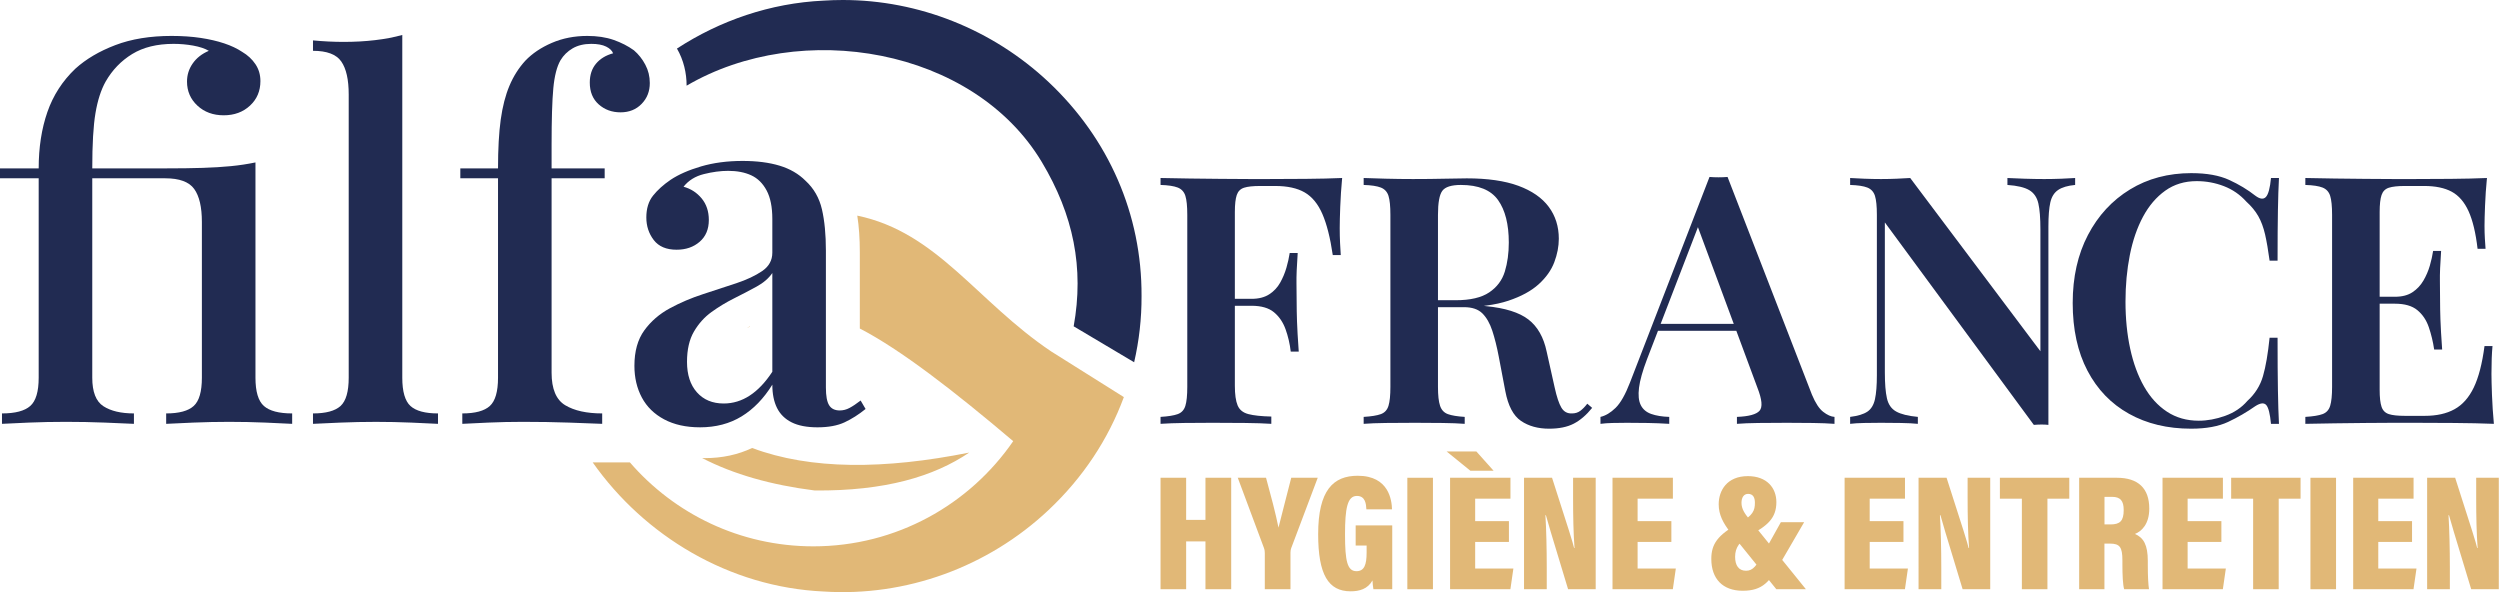 <?xml version="1.0" encoding="UTF-8" standalone="no"?><!DOCTYPE svg PUBLIC "-//W3C//DTD SVG 1.1//EN" "http://www.w3.org/Graphics/SVG/1.1/DTD/svg11.dtd"><svg width="100%" height="100%" viewBox="0 0 709 168" version="1.1" xmlns="http://www.w3.org/2000/svg" xmlns:xlink="http://www.w3.org/1999/xlink" xml:space="preserve" xmlns:serif="http://www.serif.com/" style="fill-rule:evenodd;clip-rule:evenodd;stroke-linejoin:round;stroke-miterlimit:2;"><path d="M500.095,98.587c0.829,-0.363 1.65,-0.754 2.483,-1.1l0,-0.309c-0.846,0.442 -1.65,0.946 -2.483,1.409" style="fill:#e1b877;fill-rule:nonzero;"/><path d="M329.128,135.489l7.263,0l-0,11.95l5.479,0l0,-11.95l7.296,0l-0,31.613l-7.296,-0l0,-13.559l-5.479,0l-0,13.559l-7.263,-0l0,-31.613Z" style="fill:#e1b877;fill-rule:nonzero;"/><path d="M358.698,167.103l0,-10.263c0,-0.454 -0.05,-0.937 -0.25,-1.458l-7.416,-19.892l8.016,0c1.309,4.767 2.763,10.258 3.534,14.142c0.875,-3.575 2.446,-9.496 3.616,-14.142l7.513,0l-7.529,19.971c-0.113,0.35 -0.204,0.704 -0.204,1.254l-0,10.388l-7.28,-0Z" style="fill:#e1b877;fill-rule:nonzero;"/><path d="M394.839,167.103l-5.341,-0c-0.125,-0.838 -0.234,-1.621 -0.263,-2.496c-1.367,2.458 -3.725,3.087 -6.208,3.087c-6.304,0 -9.196,-4.729 -9.196,-16.2c-0,-12.525 4.321,-16.571 11.217,-16.571c8.937,0 9.65,7.063 9.729,9.525l-7.271,0c-0.079,-1.537 -0.292,-3.804 -2.692,-3.804c-2.708,0 -3.366,3.546 -3.366,10.9c-0,7.6 0.645,10.442 3.258,10.442c2.204,-0 2.867,-1.846 2.867,-5.254l-0,-2.025l-3.109,-0l0,-5.7l10.375,-0l0,18.096Z" style="fill:#e1b877;fill-rule:nonzero;"/><rect x="399.12" y="135.492" width="7.263" height="31.613" style="fill:#e1b877;"/><path d="M427.933,153.701l-9.575,0l-0,7.538l10.837,-0l-0.845,5.862l-17.109,0l0,-31.612l17.125,-0l0,5.937l-10.008,0l-0,6.363l9.575,-0l-0,5.912Zm-9.229,-25.658l4.875,5.45l-6.592,-0l-6.717,-5.45l8.434,-0Z" style="fill:#e1b877;fill-rule:nonzero;"/><path d="M432.213,167.103l0,-31.613l7.946,0c4.809,14.896 5.921,18.475 6.25,19.925l0.129,0c-0.316,-3.979 -0.412,-9.187 -0.412,-14.121l-0,-5.804l6.412,0l0,31.613l-7.829,-0c-4.996,-16.434 -5.933,-19.617 -6.287,-20.984l-0.146,0c0.25,3.8 0.383,9.654 0.383,14.829l0,6.155l-6.446,-0Z" style="fill:#e1b877;fill-rule:nonzero;"/><path d="M474,153.701l-9.575,0l0,7.538l10.838,-0l-0.846,5.862l-17.109,0l0,-31.612l17.125,-0l0,5.937l-10.008,0l0,6.363l9.575,-0l0,5.912Z" style="fill:#e1b877;fill-rule:nonzero;"/><path d="M511.657,148.089l-6.829,11.75c-2.946,5.037 -4.867,7.7 -10.592,7.7c-5.721,-0 -8.908,-3.434 -8.908,-9.025c-0,-4.188 1.771,-6.8 7.742,-10.05c4.154,-2.25 4.62,-3.734 4.62,-5.892c0,-1.475 -0.525,-2.508 -1.929,-2.508c-1.241,-0 -1.875,1.066 -1.875,2.558c0,1.663 0.9,3.025 2.171,4.575l16.096,19.904l-8.388,0l-13.254,-16.404c-1.746,-2.329 -3.091,-4.633 -3.091,-7.667c-0,-3.937 2.366,-8 8.275,-8c5.358,0 8.083,3.317 8.083,7.367c-0,4.575 -2.538,6.704 -7.504,9.388c-2.9,1.741 -4.196,3.47 -4.196,6.125c-0,2.466 1.033,3.954 3.096,3.954c2.037,-0 2.971,-1.417 5.2,-5.379l4.683,-8.396l6.6,-0Z" style="fill:#e1b877;fill-rule:nonzero;"/><path d="M539.823,153.701l-9.576,0l0,7.538l10.838,-0l-0.846,5.862l-17.108,0l-0,-31.612l17.125,-0l-0,5.937l-10.009,0l0,6.363l9.576,-0l-0,5.912Z" style="fill:#e1b877;fill-rule:nonzero;"/><path d="M544.103,167.103l-0.001,-31.613l7.946,0c4.809,14.896 5.921,18.475 6.25,19.925l0.129,0c-0.316,-3.979 -0.412,-9.187 -0.412,-14.121l-0,-5.804l6.412,0l0,31.613l-7.829,-0c-4.996,-16.434 -5.933,-19.617 -6.287,-20.984l-0.146,0c0.25,3.8 0.383,9.654 0.383,14.829l0,6.155l-6.446,-0Z" style="fill:#e1b877;fill-rule:nonzero;"/><path d="M573.401,141.427l-6.233,0l-0,-5.937l19.683,-0l0,5.937l-6.2,0l0,25.675l-7.25,0l0,-25.675Z" style="fill:#e1b877;fill-rule:nonzero;"/><path d="M596.834,148.728l1.683,-0c2.717,-0 3.763,-0.984 3.763,-4.075c0,-2.605 -0.917,-3.746 -3.3,-3.746l-2.146,-0l0,7.821Zm-0.017,5.437l0,12.938l-7.166,-0l-0,-31.613l10.675,0c6.1,0 9.208,3.025 9.208,8.754c0,4.375 -2.154,6.425 -4.058,7.179c2.471,1.105 3.642,3.134 3.642,7.68l-0,1.104c-0,3.512 0.133,5.504 0.337,6.896l-7.046,-0c-0.371,-1.225 -0.496,-4.034 -0.496,-7.125l0,-1.092c0,-3.738 -0.754,-4.721 -3.529,-4.721l-1.566,0Z" style="fill:#e1b877;fill-rule:nonzero;"/><path d="M629.985,153.701l-9.575,0l0,7.538l10.838,-0l-0.846,5.862l-17.109,0l0,-31.612l17.125,-0l0,5.937l-10.008,0l0,6.363l9.575,-0l0,5.912Z" style="fill:#e1b877;fill-rule:nonzero;"/><path d="M638.988,141.427l-6.233,0l0,-5.937l19.683,-0l0,5.937l-6.2,0l0,25.675l-7.25,0l0,-25.675Z" style="fill:#e1b877;fill-rule:nonzero;"/><rect x="655.241" y="135.492" width="7.262" height="31.613" style="fill:#e1b877;"/><path d="M684.055,153.701l-9.575,0l-0,7.538l10.837,-0l-0.846,5.862l-17.108,0l-0,-31.612l17.125,-0l-0,5.937l-10.008,0l-0,6.363l9.575,-0l-0,5.912Z" style="fill:#e1b877;fill-rule:nonzero;"/><path d="M688.335,167.103l0,-31.613l7.946,0c4.808,14.896 5.921,18.475 6.25,19.925l0.129,0c-0.317,-3.979 -0.413,-9.187 -0.413,-14.121l0,-5.804l6.413,0l0,31.613l-7.829,-0c-4.996,-16.434 -5.934,-19.617 -6.288,-20.984l-0.146,0c0.25,3.8 0.384,9.654 0.384,14.829l-0,6.155l-6.446,-0Z" style="fill:#e1b877;fill-rule:nonzero;"/><path d="M274.873,128.35c-24.05,4.813 -44.938,4.925 -61.567,-1.3c-4.012,1.896 -8.496,2.871 -13.387,2.871c-0.271,0 -0.534,-0.012 -0.804,-0.021c8.895,4.613 19.583,7.638 31.933,9.2c19.946,0.171 33.783,-3.954 43.825,-10.75" style="fill:#e1b877;fill-rule:nonzero;"/><path d="M211.815,93.024c0.284,-0.125 0.567,-0.258 0.85,-0.375l0,-0.108c-0.287,0.15 -0.562,0.325 -0.85,0.483" style="fill:#e1b877;fill-rule:nonzero;"/><path d="M323.743,83.929c0.105,-23.037 -9.262,-44.583 -26.37,-60.671c-15.896,-14.941 -36.896,-23.258 -58.334,-23.258c-1.825,0 -3.646,0.058 -5.475,0.179c-15.125,0.704 -29.383,5.654 -41.579,13.592c1.892,3.266 2.738,6.925 2.738,10.529c32.491,-19.029 81.308,-10.737 100.72,21.629c9.005,15.013 12.038,30.054 9.05,46.613l17.15,10.196c1.4,-6.096 2.13,-12.38 2.1,-18.788l0,-0.021Z" style="fill:#212b52;fill-rule:nonzero;"/><path d="M233.549,167.749c23.333,1.538 46.583,-6.887 63.825,-23.108c9.729,-9.15 16.946,-20.071 21.35,-32.025l-20.6,-12.946c-0,0.004 -0,0.008 -0.004,0.008l-0.005,-0.016c-21.054,-14.117 -32.262,-33.779 -54.991,-38.513c0.483,3.092 0.721,6.517 0.721,10.392l-0,21.629c11.512,5.933 26.745,17.742 43.5,31.942c-12.405,18.012 -33.159,29.829 -56.68,29.829c-20.787,-0 -39.416,-9.229 -52.025,-23.808l-10.554,-0c14.688,20.87 38.713,35.387 65.463,36.616" style="fill:#e1b877;fill-rule:nonzero;"/><path d="M48.675,10.19c3,0 5.742,0.188 8.229,0.563c2.484,0.375 4.713,0.891 6.684,1.55c1.966,0.654 3.654,1.454 5.062,2.391c1.596,0.938 2.858,2.109 3.8,3.517c0.938,1.404 1.404,3 1.404,4.779c0,2.817 -0.983,5.138 -2.954,6.967c-1.967,1.829 -4.454,2.741 -7.454,2.741c-3.004,0 -5.488,-0.912 -7.458,-2.741c-1.967,-1.829 -2.95,-4.104 -2.95,-6.825c-0,-1.875 0.537,-3.588 1.616,-5.134c1.075,-1.545 2.6,-2.745 4.571,-3.587c-1.125,-0.654 -2.6,-1.146 -4.429,-1.479c-1.829,-0.325 -3.683,-0.492 -5.558,-0.492c-4.692,0 -8.605,0.963 -11.746,2.883c-3.146,1.925 -5.65,4.53 -7.529,7.809c-1.313,2.346 -2.275,5.325 -2.884,8.933c-0.612,3.613 -0.912,8.842 -0.912,15.688l20.679,-0c4.125,-0 7.667,-0.046 10.621,-0.142c2.954,-0.092 5.629,-0.258 8.016,-0.492c2.392,-0.233 4.717,-0.587 6.967,-1.054l0,61.054c0,3.938 0.796,6.613 2.392,8.017c1.591,1.408 4.266,2.112 8.016,2.112l0,2.955c-1.687,-0.092 -4.22,-0.213 -7.595,-0.355c-3.375,-0.141 -6.8,-0.212 -10.271,-0.212c-3.375,-0 -6.775,0.071 -10.196,0.212c-3.425,0.142 -5.983,0.263 -7.671,0.355l0,-2.955c3.658,0 6.263,-0.704 7.808,-2.112c1.55,-1.404 2.321,-4.079 2.321,-8.017l0,-44.175c0,-4.221 -0.725,-7.337 -2.179,-9.354c-1.454,-2.017 -4.2,-3.025 -8.229,-3.025l-20.679,0l-0,56.554c-0,4.034 1.054,6.729 3.166,8.088c2.109,1.362 4.992,2.041 8.65,2.041l0,2.955c-1.97,-0.092 -4.737,-0.213 -8.3,-0.355c-3.566,-0.141 -7.225,-0.212 -10.975,-0.212c-3.658,-0 -7.175,0.071 -10.55,0.212c-3.375,0.142 -5.908,0.263 -7.595,0.355l-0,-2.955c3.75,0 6.424,-0.704 8.016,-2.112c1.596,-1.404 2.392,-4.079 2.392,-8.017l-0,-56.554l-10.971,0l0,-2.812l10.971,-0c-0,-5.909 0.821,-11.23 2.462,-15.967c1.642,-4.733 4.292,-8.838 7.95,-12.313c3,-2.716 6.775,-4.945 11.325,-6.679c4.546,-1.737 9.871,-2.604 15.967,-2.604" style="fill:#212b52;fill-rule:nonzero;"/><path d="M114.088,9.91l-0,97.208c-0,3.937 0.775,6.612 2.321,8.021c1.546,1.404 4.15,2.108 7.808,2.108l0,2.954c-1.692,-0.091 -4.2,-0.212 -7.525,-0.35c-3.333,-0.141 -6.683,-0.212 -10.058,-0.212c-3.379,-0 -6.779,0.071 -10.2,0.212c-3.425,0.138 -5.984,0.259 -7.671,0.35l-0,-2.954c3.658,0 6.262,-0.704 7.812,-2.108c1.546,-1.409 2.317,-4.084 2.317,-8.021l0,-80.329c0,-4.217 -0.7,-7.334 -2.108,-9.354c-1.409,-2.017 -4.079,-3.025 -8.021,-3.025l-0,-2.955c3.004,0.284 5.912,0.425 8.725,0.425c3.092,0 6.05,-0.162 8.862,-0.495c2.813,-0.325 5.392,-0.817 7.738,-1.475" style="fill:#212b52;fill-rule:nonzero;"/><path d="M166.558,10.19c2.812,0 5.3,0.375 7.454,1.125c2.158,0.754 4.083,1.738 5.771,2.954c1.312,1.125 2.392,2.488 3.233,4.084c0.846,1.591 1.267,3.325 1.267,5.204c-0,2.346 -0.771,4.312 -2.321,5.904c-1.546,1.6 -3.542,2.396 -5.979,2.396c-2.438,-0 -4.5,-0.75 -6.188,-2.254c-1.687,-1.5 -2.533,-3.563 -2.533,-6.188c0,-2.158 0.583,-3.942 1.758,-5.346c1.171,-1.408 2.788,-2.391 4.855,-2.954c-0.284,-0.75 -0.938,-1.383 -1.971,-1.9c-1.034,-0.512 -2.438,-0.775 -4.221,-0.775c-2.063,0 -3.821,0.425 -5.275,1.267c-1.454,0.846 -2.6,1.971 -3.446,3.375c-1.033,1.783 -1.712,4.433 -2.042,7.95c-0.329,3.516 -0.491,8.887 -0.491,16.108l-0,6.613l15.054,-0l-0,2.812l-15.054,0l-0,55.146c-0,4.596 1.291,7.667 3.871,9.217c2.575,1.545 6.07,2.32 10.479,2.32l-0,2.955c-2.25,-0.092 -5.417,-0.213 -9.496,-0.355c-4.079,-0.141 -8.417,-0.212 -13.013,-0.212c-3.283,-0 -6.541,0.071 -9.779,0.212c-3.233,0.142 -5.696,0.263 -7.383,0.355l-0,-2.955c3.658,0 6.258,-0.704 7.808,-2.112c1.546,-1.404 2.321,-4.079 2.321,-8.017l0,-56.554l-10.692,0l0,-2.812l10.692,-0c0,-5.534 0.258,-10.15 0.771,-13.859c0.517,-3.704 1.337,-6.891 2.467,-9.566c1.12,-2.671 2.62,-5.038 4.5,-7.105c1.97,-2.062 4.479,-3.75 7.525,-5.062c3.05,-1.313 6.4,-1.971 10.058,-1.971" style="fill:#212b52;fill-rule:nonzero;"/><path d="M205.245,114.433c2.625,-0 5.087,-0.75 7.383,-2.25c2.3,-1.5 4.433,-3.75 6.404,-6.754l0,-27.996c-1.033,1.504 -2.533,2.796 -4.504,3.871c-1.971,1.079 -4.079,2.179 -6.329,3.304c-2.25,1.125 -4.384,2.417 -6.4,3.871c-2.017,1.454 -3.684,3.304 -4.996,5.558c-1.313,2.246 -1.967,5.113 -1.967,8.579c0,3.659 0.934,6.542 2.813,8.65c1.875,2.113 4.408,3.167 7.596,3.167m-6.755,6.754c-3.937,0 -7.312,-0.754 -10.129,-2.25c-2.812,-1.5 -4.925,-3.567 -6.329,-6.192c-1.404,-2.625 -2.112,-5.625 -2.112,-9.004c-0,-4.125 0.941,-7.479 2.816,-10.058c1.875,-2.579 4.292,-4.663 7.246,-6.258c2.954,-1.596 6.092,-2.93 9.425,-4.013c3.329,-1.075 6.471,-2.108 9.425,-3.092c2.954,-0.987 5.392,-2.133 7.317,-3.445c1.921,-1.317 2.883,-3.05 2.883,-5.209l0,-9.566c0,-3.375 -0.542,-6.071 -1.621,-8.088c-1.079,-2.017 -2.529,-3.446 -4.358,-4.292c-1.829,-0.845 -4.013,-1.266 -6.542,-1.266c-2.158,-0 -4.454,0.308 -6.891,0.916c-2.442,0.609 -4.363,1.805 -5.771,3.588c2.062,0.562 3.775,1.667 5.133,3.304c1.358,1.642 2.042,3.683 2.042,6.121c-0,2.625 -0.867,4.692 -2.604,6.187c-1.734,1.505 -3.913,2.25 -6.542,2.25c-2.904,0 -5.063,-0.912 -6.471,-2.741c-1.404,-1.829 -2.108,-3.963 -2.108,-6.4c-0,-2.534 0.633,-4.596 1.9,-6.192c1.266,-1.592 2.929,-3.092 4.991,-4.5c2.255,-1.5 5.134,-2.767 8.655,-3.8c3.516,-1.029 7.429,-1.546 11.745,-1.546c4.034,0 7.525,0.446 10.48,1.338c2.954,0.891 5.416,2.321 7.387,4.291c2.342,2.159 3.888,4.85 4.642,8.088c0.75,3.233 1.125,7.154 1.125,11.746l-0,38.825c-0,2.346 0.304,4.012 0.916,4.996c0.609,0.987 1.617,1.479 3.021,1.479c0.938,-0 1.854,-0.234 2.746,-0.704c0.888,-0.467 1.946,-1.171 3.167,-2.113l1.404,2.396c-1.967,1.596 -3.963,2.858 -5.979,3.796c-2.017,0.937 -4.571,1.408 -7.667,1.408c-3.004,0 -5.442,-0.471 -7.317,-1.408c-1.875,-0.938 -3.258,-2.296 -4.15,-4.079c-0.891,-1.78 -1.333,-3.984 -1.333,-6.613c-2.442,3.938 -5.346,6.942 -8.725,9.004c-3.375,2.063 -7.312,3.096 -11.817,3.096" style="fill:#212b52;fill-rule:nonzero;"/><path d="M368.027,71.75c-0.262,3.742 -0.379,6.6 -0.346,8.567c0.034,1.971 0.05,3.779 0.05,5.417c0,1.641 0.034,3.45 0.1,5.416c0.063,1.971 0.229,4.825 0.492,8.567l-2.267,0c-0.262,-2.229 -0.754,-4.346 -1.475,-6.35c-0.725,-2.004 -1.825,-3.608 -3.3,-4.825c-1.479,-1.217 -3.596,-1.825 -6.354,-1.825l0,-1.967c2.038,0 3.713,-0.429 5.025,-1.283c1.313,-0.85 2.346,-1.95 3.1,-3.296c0.754,-1.346 1.346,-2.758 1.775,-4.233c0.425,-1.479 0.738,-2.871 0.933,-4.188l2.267,0Zm-2.267,14.967l-18.512,0l-0,-1.967l18.512,0l0,1.967Zm14.871,-36.237c-0.262,2.825 -0.441,5.55 -0.541,8.175c-0.1,2.625 -0.146,4.629 -0.146,6.008c-0,1.508 0.033,2.921 0.096,4.233c0.066,1.313 0.133,2.463 0.2,3.446l-2.267,0c-0.725,-4.925 -1.708,-8.812 -2.954,-11.667c-1.246,-2.858 -2.921,-4.891 -5.025,-6.108c-2.1,-1.212 -4.888,-1.821 -8.367,-1.821l-4.233,0c-2.038,0 -3.563,0.163 -4.579,0.492c-1.021,0.329 -1.713,1.017 -2.071,2.067c-0.359,1.05 -0.542,2.662 -0.542,4.829l0,49.237c0,2.492 0.263,4.367 0.788,5.613c0.525,1.246 1.541,2.066 3.054,2.458c1.508,0.396 3.675,0.625 6.5,0.692l-0,2.066c-1.904,-0.129 -4.367,-0.212 -7.388,-0.245c-3.021,-0.034 -6.137,-0.05 -9.354,-0.05c-2.758,-0 -5.417,0.016 -7.979,0.05c-2.558,0.033 -4.792,0.116 -6.696,0.245l0,-1.97c2.167,-0.13 3.792,-0.392 4.875,-0.788c1.083,-0.392 1.808,-1.179 2.167,-2.362c0.362,-1.18 0.541,-2.955 0.541,-5.317l0,-48.846c0,-2.425 -0.179,-4.217 -0.541,-5.367c-0.359,-1.145 -1.084,-1.933 -2.167,-2.362c-1.083,-0.425 -2.708,-0.671 -4.875,-0.738l0,-1.97c2.629,0.066 5.4,0.116 8.321,0.15c2.921,0.033 5.812,0.062 8.671,0.095c2.854,0.034 5.496,0.05 7.925,0.05l6.008,0c3.017,0 6.45,-0.016 10.288,-0.05c3.841,-0.033 7.27,-0.112 10.291,-0.245" style="fill:#212b52;fill-rule:nonzero;"/><path d="M404.362,85.44c3.083,0.133 5.663,0.279 7.729,0.441c2.067,0.167 3.842,0.313 5.317,0.442c1.479,0.133 2.808,0.3 3.987,0.496c5.45,0.525 9.471,1.787 12.067,3.791c2.592,2.005 4.317,5.038 5.171,9.109l2.262,10.141c0.592,2.696 1.23,4.613 1.921,5.763c0.692,1.146 1.688,1.687 3.004,1.625c0.917,-0 1.705,-0.25 2.363,-0.742c0.654,-0.487 1.312,-1.162 1.971,-2.016l1.379,1.183c-1.642,2.033 -3.383,3.529 -5.221,4.479c-1.837,0.95 -4.171,1.425 -6.992,1.425c-3.15,0 -5.808,-0.737 -7.975,-2.212c-2.166,-1.48 -3.645,-4.284 -4.433,-8.421l-1.871,-9.846c-0.525,-2.758 -1.133,-5.188 -1.821,-7.288c-0.691,-2.1 -1.625,-3.741 -2.808,-4.925c-1.183,-1.179 -2.921,-1.77 -5.217,-1.77l-10.637,-0l-0.196,-1.675Zm-17.629,-34.959c1.642,0.067 3.746,0.134 6.304,0.196c2.558,0.067 5.121,0.1 7.679,0.1c3.217,0 6.271,-0.033 9.163,-0.1c2.883,-0.062 4.921,-0.096 6.104,-0.096c5.908,0 10.783,0.704 14.625,2.113c3.837,1.416 6.708,3.4 8.612,5.962c1.905,2.559 2.859,5.579 2.859,9.059c-0,2.166 -0.429,4.383 -1.279,6.645c-0.855,2.267 -2.334,4.35 -4.434,6.255c-2.104,1.904 -4.975,3.462 -8.616,4.679c-3.646,1.212 -8.288,1.821 -13.934,1.821l-9.454,-0l0,-1.971l8.467,-0c4.137,-0 7.304,-0.738 9.504,-2.217c2.2,-1.475 3.675,-3.446 4.433,-5.908c0.754,-2.463 1.129,-5.2 1.129,-8.221c0,-5.188 -1.016,-9.208 -3.05,-12.063c-2.037,-2.858 -5.55,-4.283 -10.537,-4.283c-2.692,0 -4.45,0.558 -5.271,1.671c-0.817,1.117 -1.229,3.383 -1.229,6.796l-0,48.841c-0,2.367 0.196,4.138 0.592,5.321c0.395,1.179 1.133,1.967 2.216,2.363c1.084,0.396 2.675,0.658 4.775,0.787l0,1.971c-1.641,-0.133 -3.741,-0.212 -6.304,-0.246c-2.558,-0.033 -5.154,-0.05 -7.779,-0.05c-2.954,0 -5.713,0.017 -8.271,0.05c-2.558,0.034 -4.662,0.113 -6.304,0.246l-0,-1.971c2.167,-0.129 3.792,-0.391 4.875,-0.787c1.083,-0.396 1.808,-1.184 2.167,-2.363c0.362,-1.183 0.541,-2.954 0.541,-5.321l0,-48.841c0,-2.429 -0.179,-4.217 -0.541,-5.367c-0.359,-1.146 -1.084,-1.937 -2.167,-2.362c-1.083,-0.425 -2.708,-0.671 -4.875,-0.738l-0,-1.971Z" style="fill:#212b52;fill-rule:nonzero;"/><path d="M498.502,91.84l-0,1.97l-29.346,0l0.987,-1.97l28.359,-0Zm-8.567,-41.655l23.929,61.742c0.988,2.363 2.05,3.992 3.2,4.875c1.146,0.888 2.217,1.367 3.2,1.429l0,1.971c-1.708,-0.133 -3.758,-0.212 -6.154,-0.246c-2.396,-0.033 -4.842,-0.05 -7.338,-0.05c-2.887,0 -5.579,0.017 -8.07,0.05c-2.5,0.034 -4.534,0.113 -6.109,0.246l0,-1.971c3.35,-0.129 5.479,-0.704 6.4,-1.725c0.921,-1.016 0.725,-3.196 -0.591,-6.546l-17.33,-46.775l1.771,-2.166l-15.754,40.866c-1.25,3.284 -2.004,5.975 -2.267,8.075c-0.262,2.1 -0.095,3.742 0.496,4.921c0.588,1.184 1.575,2.021 2.95,2.513c1.384,0.491 3.088,0.775 5.125,0.837l0,1.971c-2.104,-0.133 -4.137,-0.212 -6.108,-0.246c-1.967,-0.033 -3.938,-0.05 -5.908,-0.05c-1.446,0 -2.805,0.017 -4.088,0.05c-1.279,0.034 -2.412,0.113 -3.396,0.246l0,-1.971c1.442,-0.329 2.871,-1.183 4.284,-2.558c1.412,-1.383 2.771,-3.775 4.087,-7.192l22.55,-58.296c0.788,0.067 1.642,0.1 2.563,0.1c0.916,0 1.771,-0.033 2.558,-0.1" style="fill:#212b52;fill-rule:nonzero;"/><path d="M588.51,50.48l0,1.971c-2.1,0.196 -3.712,0.671 -4.825,1.425c-1.117,0.758 -1.858,1.942 -2.217,3.546c-0.362,1.612 -0.541,3.891 -0.541,6.846l-0,56.229c-0.592,-0.067 -1.229,-0.1 -1.921,-0.1c-0.688,-0 -1.429,0.033 -2.213,0.1l-42.25,-57.413l0,42.542c0,3.154 0.196,5.6 0.592,7.337c0.396,1.742 1.263,2.988 2.613,3.742c1.341,0.758 3.395,1.263 6.154,1.525l-0,1.971c-1.25,-0.133 -2.859,-0.213 -4.829,-0.246c-1.967,-0.033 -3.838,-0.05 -5.613,-0.05c-1.575,0 -3.167,0.017 -4.775,0.05c-1.608,0.033 -2.938,0.113 -3.987,0.246l-0,-1.971c2.166,-0.262 3.791,-0.754 4.875,-1.475c1.083,-0.721 1.804,-1.904 2.166,-3.546c0.358,-1.641 0.542,-3.904 0.542,-6.796l-0,-45.495c-0,-2.425 -0.184,-4.217 -0.542,-5.367c-0.362,-1.146 -1.083,-1.933 -2.167,-2.363c-1.083,-0.425 -2.708,-0.67 -4.875,-0.737l0,-1.971c1.05,0.067 2.38,0.133 3.988,0.2c1.608,0.063 3.2,0.096 4.775,0.096c1.512,-0 2.987,-0.033 4.433,-0.096c1.442,-0.067 2.725,-0.133 3.842,-0.2l36.925,49.138l0,-34.563c0,-3.217 -0.196,-5.679 -0.587,-7.387c-0.396,-1.705 -1.25,-2.955 -2.563,-3.738c-1.313,-0.792 -3.383,-1.283 -6.204,-1.479l-0,-1.971c1.246,0.067 2.871,0.133 4.875,0.2c2.004,0.063 3.858,0.096 5.562,0.096c1.642,-0 3.267,-0.033 4.875,-0.096c1.609,-0.067 2.909,-0.133 3.892,-0.2" style="fill:#212b52;fill-rule:nonzero;"/><path d="M621.498,49.103c4.333,-0 7.891,0.641 10.683,1.92c2.792,1.28 5.271,2.775 7.437,4.48c1.313,0.983 2.313,1.1 3.005,0.345c0.687,-0.754 1.162,-2.545 1.429,-5.366l2.262,-0c-0.133,2.496 -0.233,5.546 -0.296,9.158c-0.066,3.613 -0.1,8.371 -0.1,14.279l-2.262,0c-0.396,-2.954 -0.825,-5.433 -1.279,-7.437c-0.463,-2 -1.104,-3.725 -1.921,-5.167c-0.821,-1.446 -1.958,-2.825 -3.4,-4.137c-1.771,-1.971 -3.888,-3.43 -6.35,-4.384c-2.463,-0.95 -5.042,-1.425 -7.729,-1.425c-3.417,0 -6.388,0.9 -8.913,2.709c-2.529,1.804 -4.629,4.266 -6.304,7.383c-1.671,3.117 -2.921,6.746 -3.742,10.879c-0.82,4.138 -1.229,8.538 -1.229,13.2c0,4.792 0.442,9.242 1.329,13.342c0.888,4.104 2.2,7.683 3.938,10.733c1.737,3.054 3.904,5.433 6.5,7.142c2.592,1.704 5.596,2.558 9.008,2.558c2.429,0 4.925,-0.458 7.484,-1.379c2.562,-0.917 4.662,-2.329 6.304,-4.233c2.166,-1.971 3.646,-4.317 4.433,-7.042c0.788,-2.725 1.408,-6.354 1.871,-10.883l2.262,-0c0,6.175 0.034,11.145 0.1,14.92c0.063,3.775 0.163,6.942 0.296,9.505l-2.262,-0c-0.267,-2.825 -0.709,-4.596 -1.334,-5.321c-0.625,-0.721 -1.658,-0.621 -3.1,0.296c-2.429,1.708 -5.008,3.204 -7.729,4.483c-2.729,1.279 -6.225,1.917 -10.491,1.917c-6.696,-0 -12.571,-1.409 -17.625,-4.234c-5.059,-2.821 -8.98,-6.891 -11.767,-12.208c-2.792,-5.317 -4.188,-11.721 -4.188,-19.204c0,-7.35 1.442,-13.788 4.334,-19.3c2.887,-5.517 6.862,-9.813 11.916,-12.9c5.055,-3.088 10.863,-4.629 17.43,-4.629" style="fill:#212b52;fill-rule:nonzero;"/><path d="M692.3,71.16c-0.263,3.742 -0.38,6.6 -0.342,8.567c0.029,1.971 0.046,3.779 0.046,5.416c-0,1.642 0.033,3.45 0.1,5.417c0.062,1.971 0.229,4.825 0.491,8.567l-2.262,-0c-0.333,-2.229 -0.842,-4.346 -1.529,-6.35c-0.688,-2.004 -1.771,-3.609 -3.25,-4.825c-1.479,-1.217 -3.592,-1.825 -6.35,-1.825l-0,-1.967c2.033,0 3.691,-0.429 4.971,-1.283c1.283,-0.85 2.316,-1.95 3.104,-3.296c0.787,-1.346 1.391,-2.758 1.821,-4.233c0.425,-1.48 0.737,-2.871 0.933,-4.188l2.267,0Zm-2.855,14.967l-17.529,-0l0,-1.967l17.529,0l0,1.967Zm15.855,-35.646c-0.267,2.692 -0.442,5.304 -0.542,7.829c-0.1,2.525 -0.15,4.45 -0.15,5.763c-0,1.245 0.033,2.445 0.1,3.591c0.062,1.15 0.129,2.117 0.196,2.904l-2.263,0c-0.525,-4.529 -1.379,-8.087 -2.562,-10.683c-1.179,-2.592 -2.771,-4.433 -4.775,-5.517c-2.004,-1.083 -4.613,-1.625 -7.829,-1.625l-5.417,0c-2.033,0 -3.563,0.167 -4.579,0.496c-1.017,0.329 -1.709,1.017 -2.067,2.067c-0.362,1.05 -0.542,2.658 -0.542,4.825l0,50.421c0,2.166 0.18,3.775 0.542,4.825c0.358,1.05 1.05,1.737 2.067,2.066c1.016,0.33 2.546,0.492 4.579,0.492l5.612,0c3.35,0 6.155,-0.621 8.421,-1.871c2.267,-1.246 4.088,-3.296 5.467,-6.154c1.375,-2.854 2.392,-6.779 3.05,-11.767l2.267,0c-0.196,2.038 -0.296,4.663 -0.296,7.88c-0,1.375 0.05,3.379 0.146,6.004c0.1,2.629 0.279,5.354 0.541,8.175c-3.346,-0.134 -7.121,-0.213 -11.321,-0.246c-4.204,-0.033 -7.945,-0.05 -11.229,-0.05l-6.054,-0c-2.462,-0 -5.108,0.017 -7.929,0.05c-2.821,0.033 -5.696,0.067 -8.617,0.1c-2.921,0.033 -5.696,0.079 -8.321,0.146l0,-1.971c2.167,-0.129 3.792,-0.392 4.875,-0.788c1.084,-0.395 1.805,-1.179 2.167,-2.362c0.358,-1.183 0.542,-2.954 0.542,-5.317l-0,-48.846c-0,-2.425 -0.184,-4.216 -0.542,-5.366c-0.362,-1.146 -1.083,-1.934 -2.167,-2.363c-1.083,-0.425 -2.708,-0.671 -4.875,-0.737l0,-1.971c2.625,0.067 5.4,0.117 8.321,0.15c2.921,0.033 5.813,0.062 8.667,0.096c2.858,0.033 5.5,0.05 7.929,0.05l6.004,-0c3.021,-0 6.45,-0.017 10.292,-0.05c3.842,-0.034 7.271,-0.113 10.292,-0.246" style="fill:#212b52;fill-rule:nonzero;"/></svg>